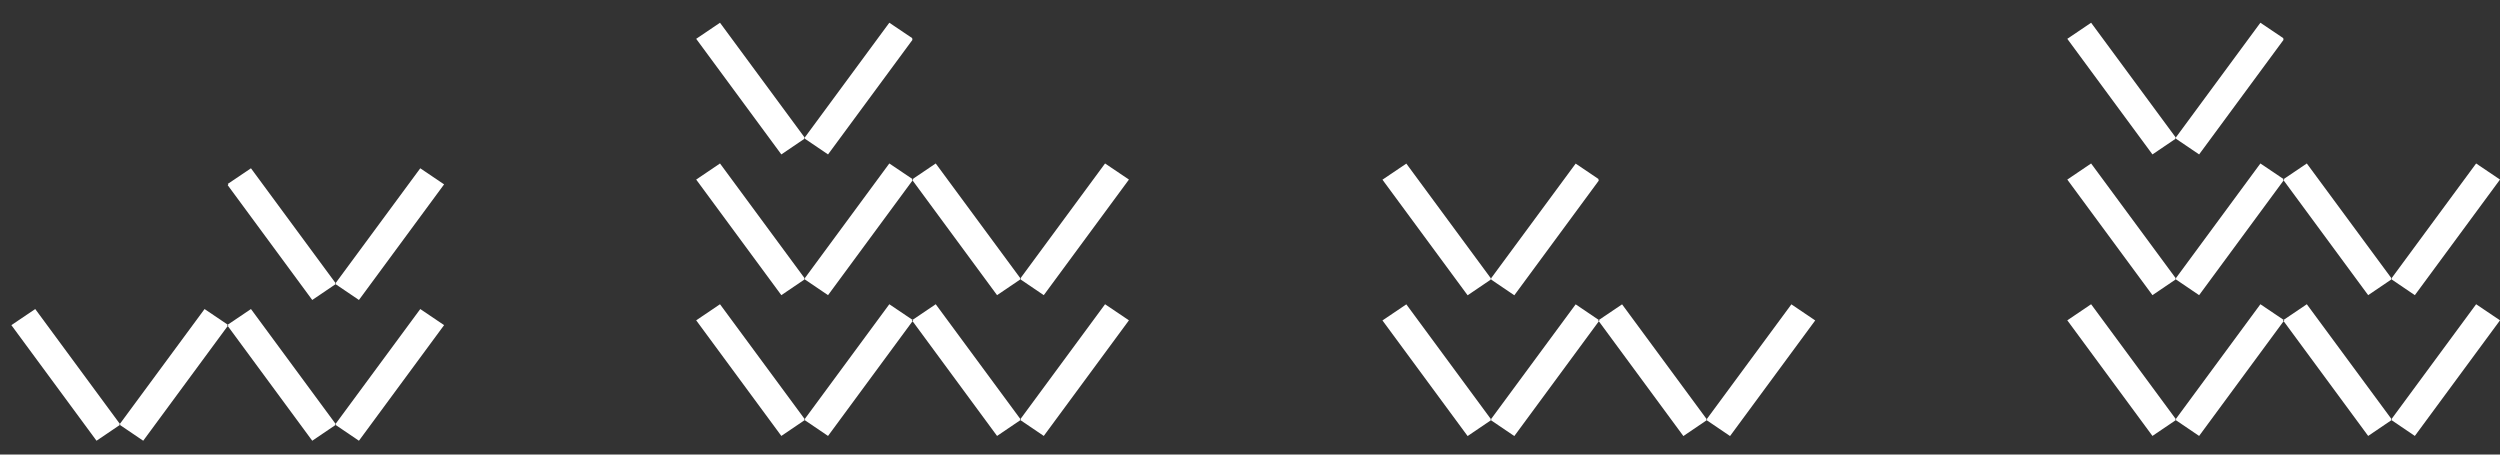 <svg width="220" height="40" viewBox="0 0 220 40" fill="none" xmlns="http://www.w3.org/2000/svg">
<rect x="0" y="0" width="220" height="40" fill="#333333" stroke="none"/>
<path d="M131.205 24.504L123.757 14.396L121.656 15.812L129.15 25.985L131.205 24.593L131.158 24.563L131.205 24.504Z" fill="white"/>
<path d="M140.697 15.773L138.658 14.396L131.205 24.504L131.251 24.563L131.205 24.593L133.26 25.985L140.697 15.886L140.641 15.812L140.697 15.773Z" fill="white"/>
<path d="M131.205 36.891L123.757 26.782L121.656 28.199L129.15 38.372L131.205 36.98L131.158 36.95L131.205 36.891Z" fill="white"/>
<path d="M140.697 28.16L138.658 26.782L131.205 36.891L131.251 36.95L131.205 36.98L133.26 38.372L140.697 28.273L140.641 28.199L140.697 28.16Z" fill="white"/>
<path d="M150.191 36.891L142.743 26.782L140.699 28.16L140.756 28.199L140.699 28.273L148.137 38.372L150.191 36.98L150.15 36.95L150.191 36.891Z" fill="white"/>
<path d="M150.189 36.891L150.236 36.95L150.189 36.98L152.244 38.372L159.738 28.199L157.642 26.782L150.189 36.891Z" fill="white"/>
<path d="M70.813 12.109L78.26 2L80.305 3.377L80.248 3.417L80.305 3.495L72.867 13.589L70.813 12.197L70.854 12.168L70.813 12.109Z" fill="white"/>
<path d="M70.812 12.109L70.766 12.168L70.812 12.197L68.758 13.589L61.264 3.417L63.36 2L70.812 12.109Z" fill="white"/>
<path d="M89.797 24.494L97.245 14.385L99.346 15.802L91.852 25.974L89.797 24.582L89.844 24.553L89.797 24.494Z" fill="white"/>
<path d="M80.305 15.762L82.344 14.385L89.797 24.494L89.751 24.553L89.797 24.582L87.742 25.974L80.305 15.875L80.361 15.802L80.305 15.762Z" fill="white"/>
<path d="M70.813 24.494L78.26 14.385L80.305 15.762L80.248 15.802L80.305 15.875L72.867 25.974L70.813 24.582L70.854 24.553L70.813 24.494Z" fill="white"/>
<path d="M70.812 24.494L70.766 24.553L70.812 24.582L68.758 25.974L61.264 15.802L63.36 14.385L70.812 24.494Z" fill="white"/>
<path d="M89.797 36.881L97.245 26.773L99.346 28.189L91.852 38.362L89.797 36.97L89.844 36.94L89.797 36.881Z" fill="white"/>
<path d="M80.305 28.15L82.344 26.773L89.797 36.881L89.751 36.94L89.797 36.97L87.742 38.362L80.305 28.263L80.361 28.189L80.305 28.15Z" fill="white"/>
<path d="M70.813 36.881L78.26 26.773L80.305 28.15L80.248 28.189L80.305 28.263L72.867 38.362L70.813 36.97L70.854 36.94L70.813 36.881Z" fill="white"/>
<path d="M70.812 36.881L70.766 36.94L70.812 36.97L68.758 38.362L61.264 28.189L63.36 26.773L70.812 36.881Z" fill="white"/>
<path d="M191.467 12.109L198.915 2L200.959 3.377L200.902 3.417L200.959 3.495L193.522 13.589L191.467 12.197L191.508 12.168L191.467 12.109Z" fill="white"/>
<path d="M191.471 12.109L191.424 12.168L191.471 12.197L189.416 13.589L181.922 3.417L184.018 2L191.471 12.109Z" fill="white"/>
<path d="M210.452 24.494L217.899 14.385L220 15.802L212.506 25.974L210.452 24.582L210.498 24.553L210.452 24.494Z" fill="white"/>
<path d="M200.961 15.762L203 14.385L210.453 24.494L210.407 24.553L210.453 24.582L208.399 25.974L200.961 15.875L201.018 15.802L200.961 15.762Z" fill="white"/>
<path d="M191.467 24.494L198.915 14.385L200.959 15.762L200.902 15.802L200.959 15.875L193.522 25.974L191.467 24.582L191.508 24.553L191.467 24.494Z" fill="white"/>
<path d="M191.471 24.494L191.424 24.553L191.471 24.582L189.416 25.974L181.922 15.802L184.018 14.385L191.471 24.494Z" fill="white"/>
<path d="M210.452 36.881L217.899 26.773L220 28.189L212.506 38.362L210.452 36.97L210.498 36.94L210.452 36.881Z" fill="white"/>
<path d="M200.961 28.15L203 26.773L210.453 36.881L210.407 36.94L210.453 36.97L208.399 38.362L200.961 28.263L201.018 28.189L200.961 28.15Z" fill="white"/>
<path d="M191.467 36.881L198.915 26.773L200.959 28.15L200.902 28.189L200.959 28.263L193.522 38.362L191.467 36.97L191.508 36.94L191.467 36.881Z" fill="white"/>
<path d="M191.471 36.881L191.424 36.94L191.471 36.97L189.416 38.362L181.922 28.189L184.018 26.773L191.471 36.881Z" fill="white"/>
<path d="M29.533 24.917L22.085 14.809L20.041 16.186L20.098 16.225L20.041 16.299L27.478 26.398L29.533 25.006L29.492 24.976L29.533 24.917Z" fill="white"/>
<path d="M29.531 24.917L29.578 24.976L29.531 25.006L31.586 26.398L39.08 16.225L36.984 14.809L29.531 24.917Z" fill="white"/>
<path d="M10.548 37.304L3.101 27.195L1 28.612L8.494 38.785L10.548 37.393L10.502 37.363L10.548 37.304Z" fill="white"/>
<path d="M20.041 28.573L18.002 27.195L10.549 37.304L10.595 37.363L10.549 37.393L12.603 38.785L20.041 28.686L19.984 28.612L20.041 28.573Z" fill="white"/>
<path d="M29.533 37.304L22.085 27.195L20.041 28.573L20.098 28.612L20.041 28.686L27.478 38.785L29.533 37.393L29.492 37.363L29.533 37.304Z" fill="white"/>
<path d="M29.531 37.304L29.578 37.363L29.531 37.393L31.586 38.785L39.08 28.612L36.984 27.195L29.531 37.304Z" fill="white"/>
</svg>
